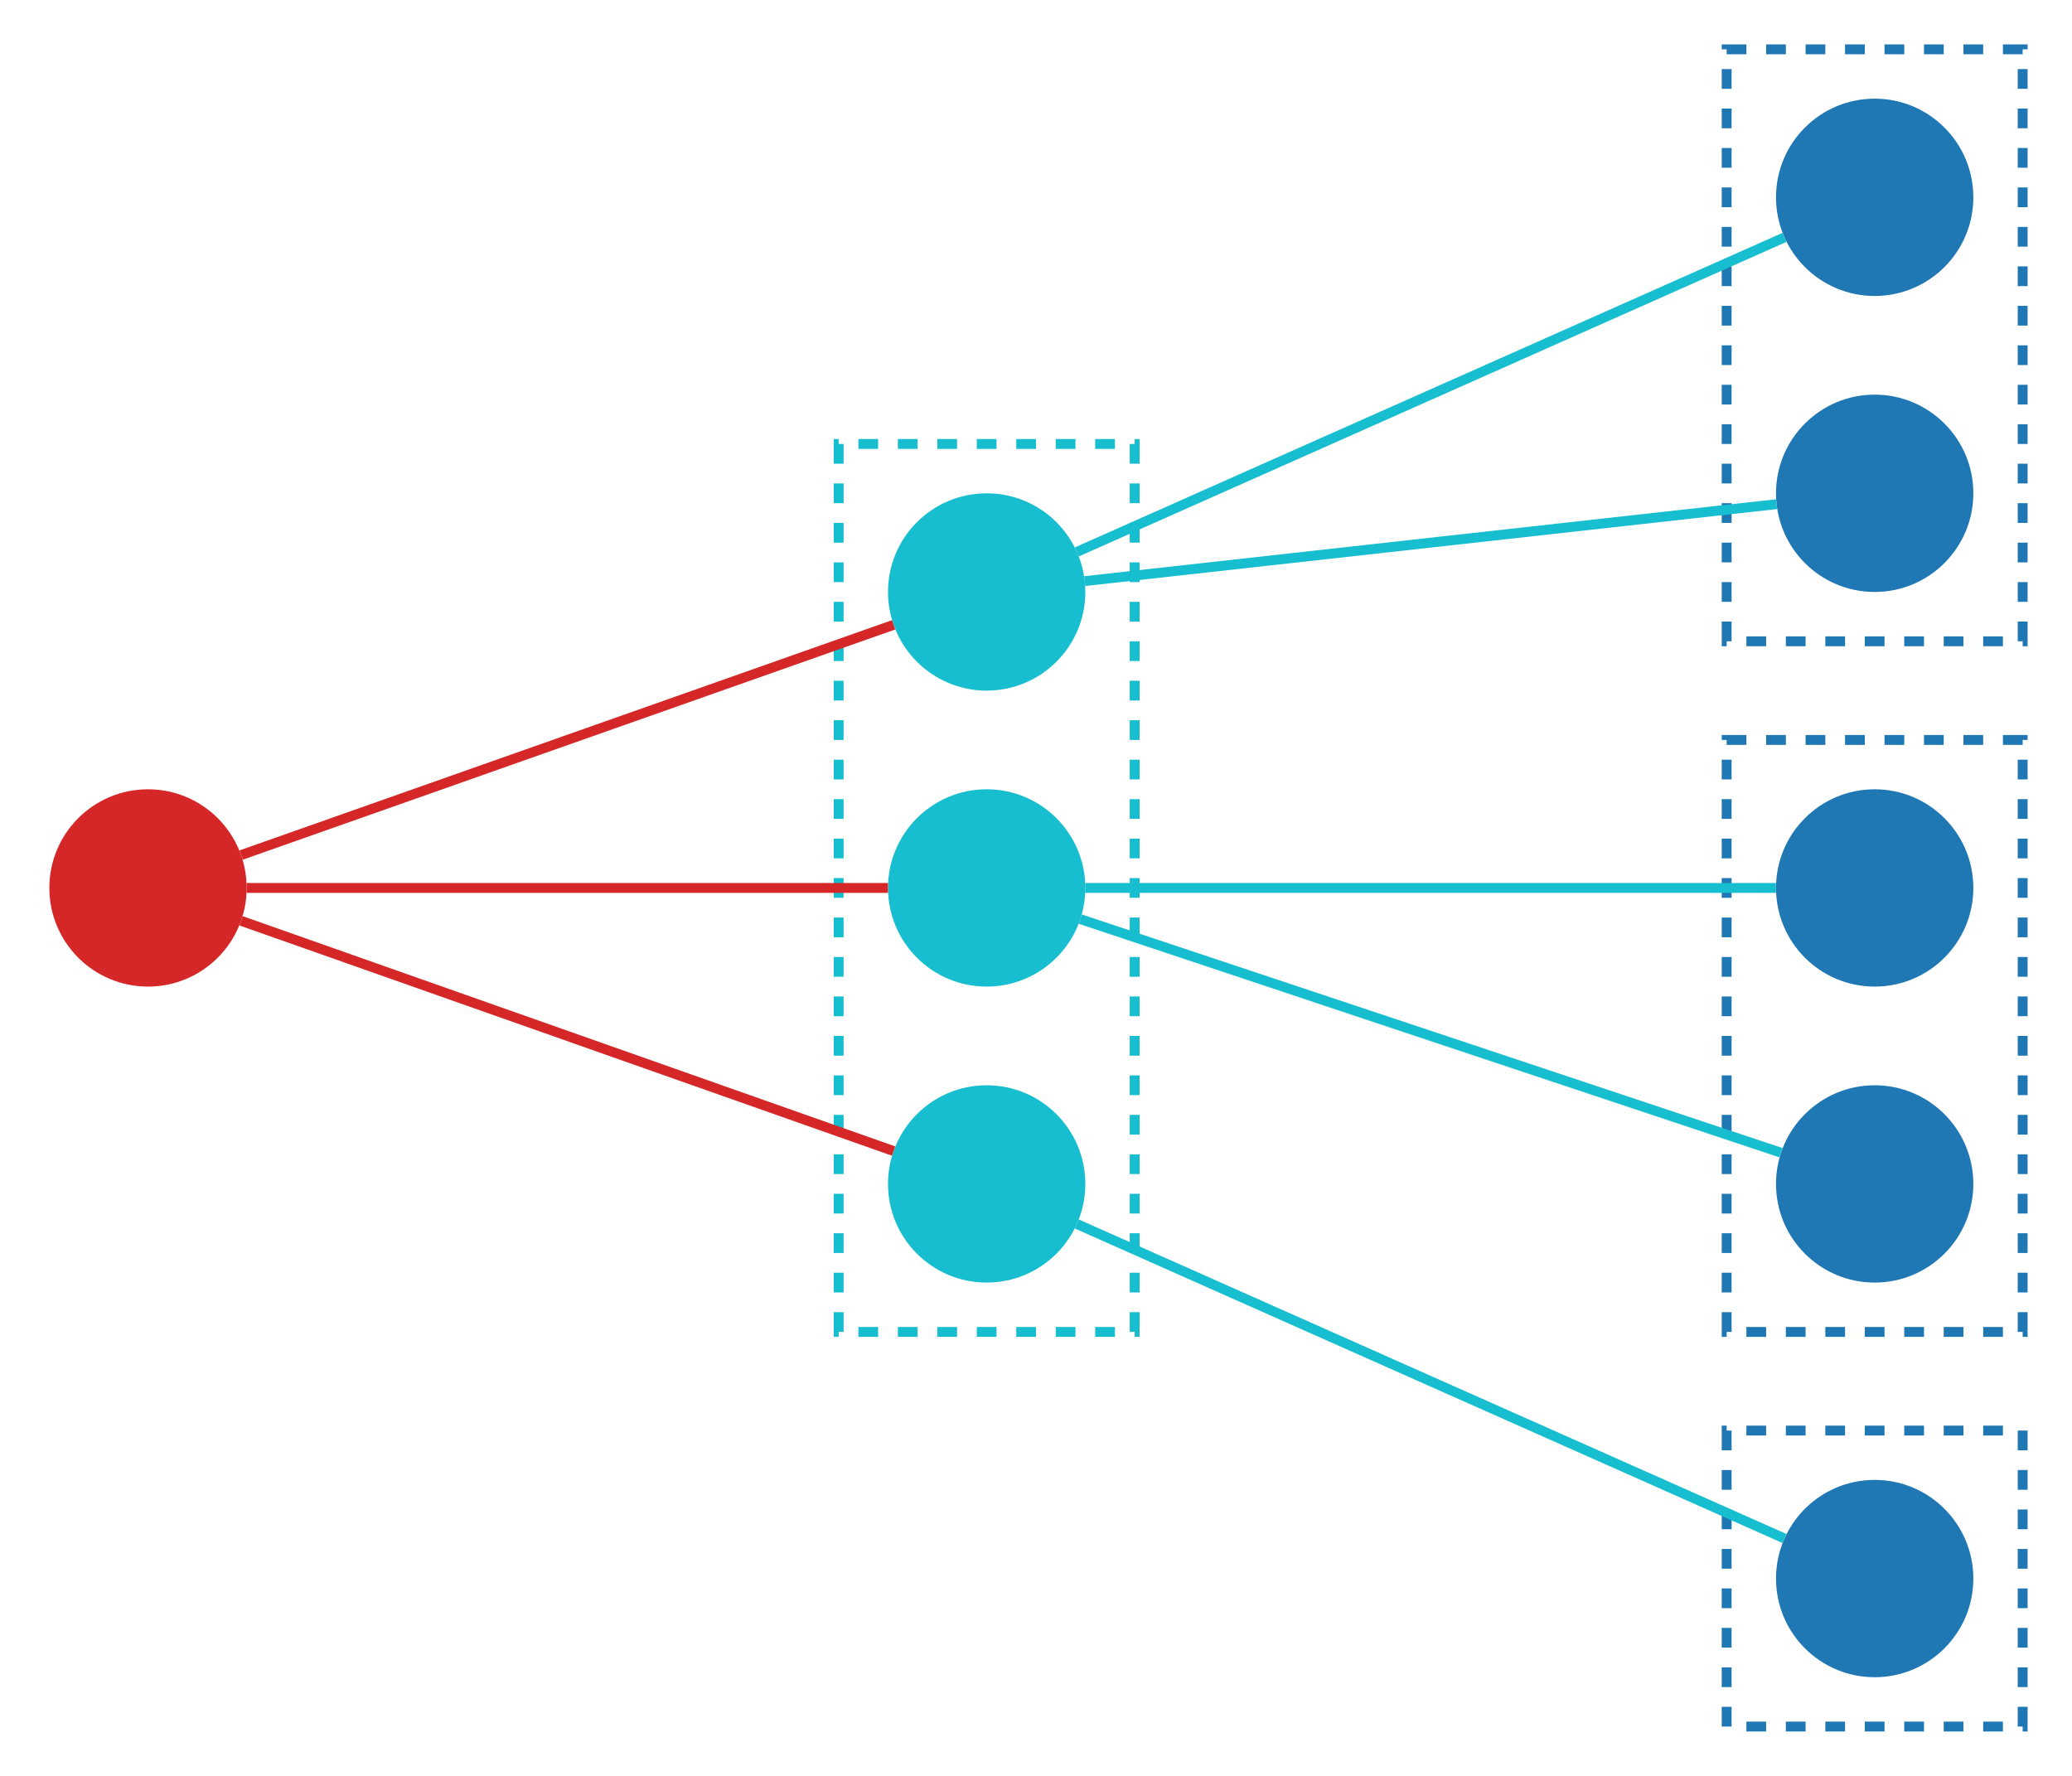 <?xml version="1.0" encoding="UTF-8"?>
<svg xmlns="http://www.w3.org/2000/svg" xmlns:xlink="http://www.w3.org/1999/xlink" width="800pt" height="685.714pt" viewBox="0 0 800 685.714" version="1.1">
<g id="surface1">
<path style=" stroke:none;fill-rule:nonzero;fill:rgb(12.157%,46.667%,70.588%);fill-opacity:1;" d="M 761.906 609.523 C 761.906 588.484 744.852 571.43 723.812 571.43 C 702.773 571.43 685.719 588.484 685.719 609.523 C 685.719 630.562 702.773 647.617 723.812 647.617 C 744.852 647.617 761.906 630.562 761.906 609.523 Z "/>
<path style="fill:none;stroke-width:0.1;stroke-linecap:butt;stroke-linejoin:miter;stroke:rgb(12.157%,46.667%,70.588%);stroke-opacity:1;stroke-dasharray:0.2,0.2;stroke-miterlimit:10;" d="M 19 8.5 L 19 5.5 L 16 5.5 L 16 8.5 Z " transform="matrix(38.095,0,0,38.095,57.143,342.857)"/>
<path style=" stroke:none;fill-rule:nonzero;fill:rgb(12.157%,46.667%,70.588%);fill-opacity:1;" d="M 761.906 457.145 C 761.906 436.105 744.852 419.051 723.812 419.051 C 702.773 419.051 685.719 436.105 685.719 457.145 C 685.719 478.184 702.773 495.238 723.812 495.238 C 744.852 495.238 761.906 478.184 761.906 457.145 Z "/>
<path style=" stroke:none;fill-rule:nonzero;fill:rgb(12.157%,46.667%,70.588%);fill-opacity:1;" d="M 761.906 342.855 C 761.906 321.816 744.852 304.762 723.812 304.762 C 702.773 304.762 685.719 321.816 685.719 342.855 C 685.719 363.895 702.773 380.949 723.812 380.949 C 744.852 380.949 761.906 363.895 761.906 342.855 Z "/>
<path style="fill:none;stroke-width:0.1;stroke-linecap:butt;stroke-linejoin:miter;stroke:rgb(12.157%,46.667%,70.588%);stroke-opacity:1;stroke-dasharray:0.2,0.2;stroke-miterlimit:10;" d="M 19 4.5 L 19 -1.5 L 16 -1.5 L 16 4.5 Z " transform="matrix(38.095,0,0,38.095,57.143,342.857)"/>
<path style=" stroke:none;fill-rule:nonzero;fill:rgb(12.157%,46.667%,70.588%);fill-opacity:1;" d="M 761.906 190.477 C 761.906 169.438 744.852 152.383 723.812 152.383 C 702.773 152.383 685.719 169.438 685.719 190.477 C 685.719 211.516 702.773 228.57 723.812 228.57 C 744.852 228.57 761.906 211.516 761.906 190.477 Z "/>
<path style=" stroke:none;fill-rule:nonzero;fill:rgb(12.157%,46.667%,70.588%);fill-opacity:1;" d="M 761.906 76.191 C 761.906 55.152 744.852 38.098 723.812 38.098 C 702.773 38.098 685.719 55.152 685.719 76.191 C 685.719 97.23 702.773 114.285 723.812 114.285 C 744.852 114.285 761.906 97.23 761.906 76.191 Z "/>
<path style="fill:none;stroke-width:0.1;stroke-linecap:butt;stroke-linejoin:miter;stroke:rgb(12.157%,46.667%,70.588%);stroke-opacity:1;stroke-dasharray:0.2,0.2;stroke-miterlimit:10;" d="M 19 -2.5 L 19 -8.5 L 16 -8.5 L 16 -2.5 Z " transform="matrix(38.095,0,0,38.095,57.143,342.857)"/>
<path style=" stroke:none;fill-rule:nonzero;fill:rgb(9.02%,74.51%,81.176%);fill-opacity:1;" d="M 419.047 457.145 C 419.047 436.105 401.992 419.051 380.953 419.051 C 359.914 419.051 342.859 436.105 342.859 457.145 C 342.859 478.184 359.914 495.238 380.953 495.238 C 401.992 495.238 419.047 478.184 419.047 457.145 Z "/>
<path style=" stroke:none;fill-rule:nonzero;fill:rgb(9.02%,74.51%,81.176%);fill-opacity:1;" d="M 419.047 342.855 C 419.047 321.816 401.992 304.762 380.953 304.762 C 359.914 304.762 342.859 321.816 342.859 342.855 C 342.859 363.895 359.914 380.949 380.953 380.949 C 401.992 380.949 419.047 363.895 419.047 342.855 Z "/>
<path style=" stroke:none;fill-rule:nonzero;fill:rgb(9.02%,74.51%,81.176%);fill-opacity:1;" d="M 419.047 228.57 C 419.047 207.531 401.992 190.477 380.953 190.477 C 359.914 190.477 342.859 207.531 342.859 228.57 C 342.859 249.609 359.914 266.664 380.953 266.664 C 401.992 266.664 419.047 249.609 419.047 228.57 Z "/>
<path style="fill:none;stroke-width:0.1;stroke-linecap:butt;stroke-linejoin:miter;stroke:rgb(9.02%,74.51%,81.176%);stroke-opacity:1;stroke-dasharray:0.2,0.2;stroke-miterlimit:10;" d="M 10 4.5 L 10 -4.5 L 7 -4.5 L 7 4.5 Z " transform="matrix(38.095,0,0,38.095,57.143,342.857)"/>
<path style=" stroke:none;fill-rule:nonzero;fill:rgb(83.922%,15.294%,15.686%);fill-opacity:1;" d="M 95.238 342.855 C 95.238 321.816 78.184 304.762 57.145 304.762 C 36.105 304.762 19.051 321.816 19.051 342.855 C 19.051 363.895 36.105 380.949 57.145 380.949 C 78.184 380.949 95.238 363.895 95.238 342.855 Z "/>
<path style="fill:none;stroke-width:0.1;stroke-linecap:butt;stroke-linejoin:miter;stroke:rgb(9.02%,74.51%,81.176%);stroke-opacity:1;stroke-miterlimit:10;" d="M 9.414 3.406 L 16.586 6.594 " transform="matrix(38.095,0,0,38.095,57.143,342.857)"/>
<path style="fill:none;stroke-width:0.1;stroke-linecap:butt;stroke-linejoin:miter;stroke:rgb(9.02%,74.51%,81.176%);stroke-opacity:1;stroke-miterlimit:10;" d="M 9.449 0.316 L 16.551 2.684 " transform="matrix(38.095,0,0,38.095,57.143,342.857)"/>
<path style="fill:none;stroke-width:0.1;stroke-linecap:butt;stroke-linejoin:miter;stroke:rgb(9.02%,74.51%,81.176%);stroke-opacity:1;stroke-miterlimit:10;" d="M 9.5 -0 L 16.5 -0 " transform="matrix(38.095,0,0,38.095,57.143,342.857)"/>
<path style="fill:none;stroke-width:0.1;stroke-linecap:butt;stroke-linejoin:miter;stroke:rgb(9.02%,74.51%,81.176%);stroke-opacity:1;stroke-miterlimit:10;" d="M 9.494 -3.11 L 16.506 -3.89 " transform="matrix(38.095,0,0,38.095,57.143,342.857)"/>
<path style="fill:none;stroke-width:0.1;stroke-linecap:butt;stroke-linejoin:miter;stroke:rgb(9.02%,74.51%,81.176%);stroke-opacity:1;stroke-miterlimit:10;" d="M 9.414 -3.406 L 16.586 -6.594 " transform="matrix(38.095,0,0,38.095,57.143,342.857)"/>
<path style="fill:none;stroke-width:0.1;stroke-linecap:butt;stroke-linejoin:miter;stroke:rgb(83.922%,15.294%,15.686%);stroke-opacity:1;stroke-miterlimit:10;" d="M 0.943 0.333 L 7.557 2.667 " transform="matrix(38.095,0,0,38.095,57.143,342.857)"/>
<path style="fill:none;stroke-width:0.1;stroke-linecap:butt;stroke-linejoin:miter;stroke:rgb(83.922%,15.294%,15.686%);stroke-opacity:1;stroke-miterlimit:10;" d="M 1 -0 L 7.5 -0 " transform="matrix(38.095,0,0,38.095,57.143,342.857)"/>
<path style="fill:none;stroke-width:0.1;stroke-linecap:butt;stroke-linejoin:miter;stroke:rgb(83.922%,15.294%,15.686%);stroke-opacity:1;stroke-miterlimit:10;" d="M 0.943 -0.333 L 7.557 -2.667 " transform="matrix(38.095,0,0,38.095,57.143,342.857)"/>
</g>
</svg>
